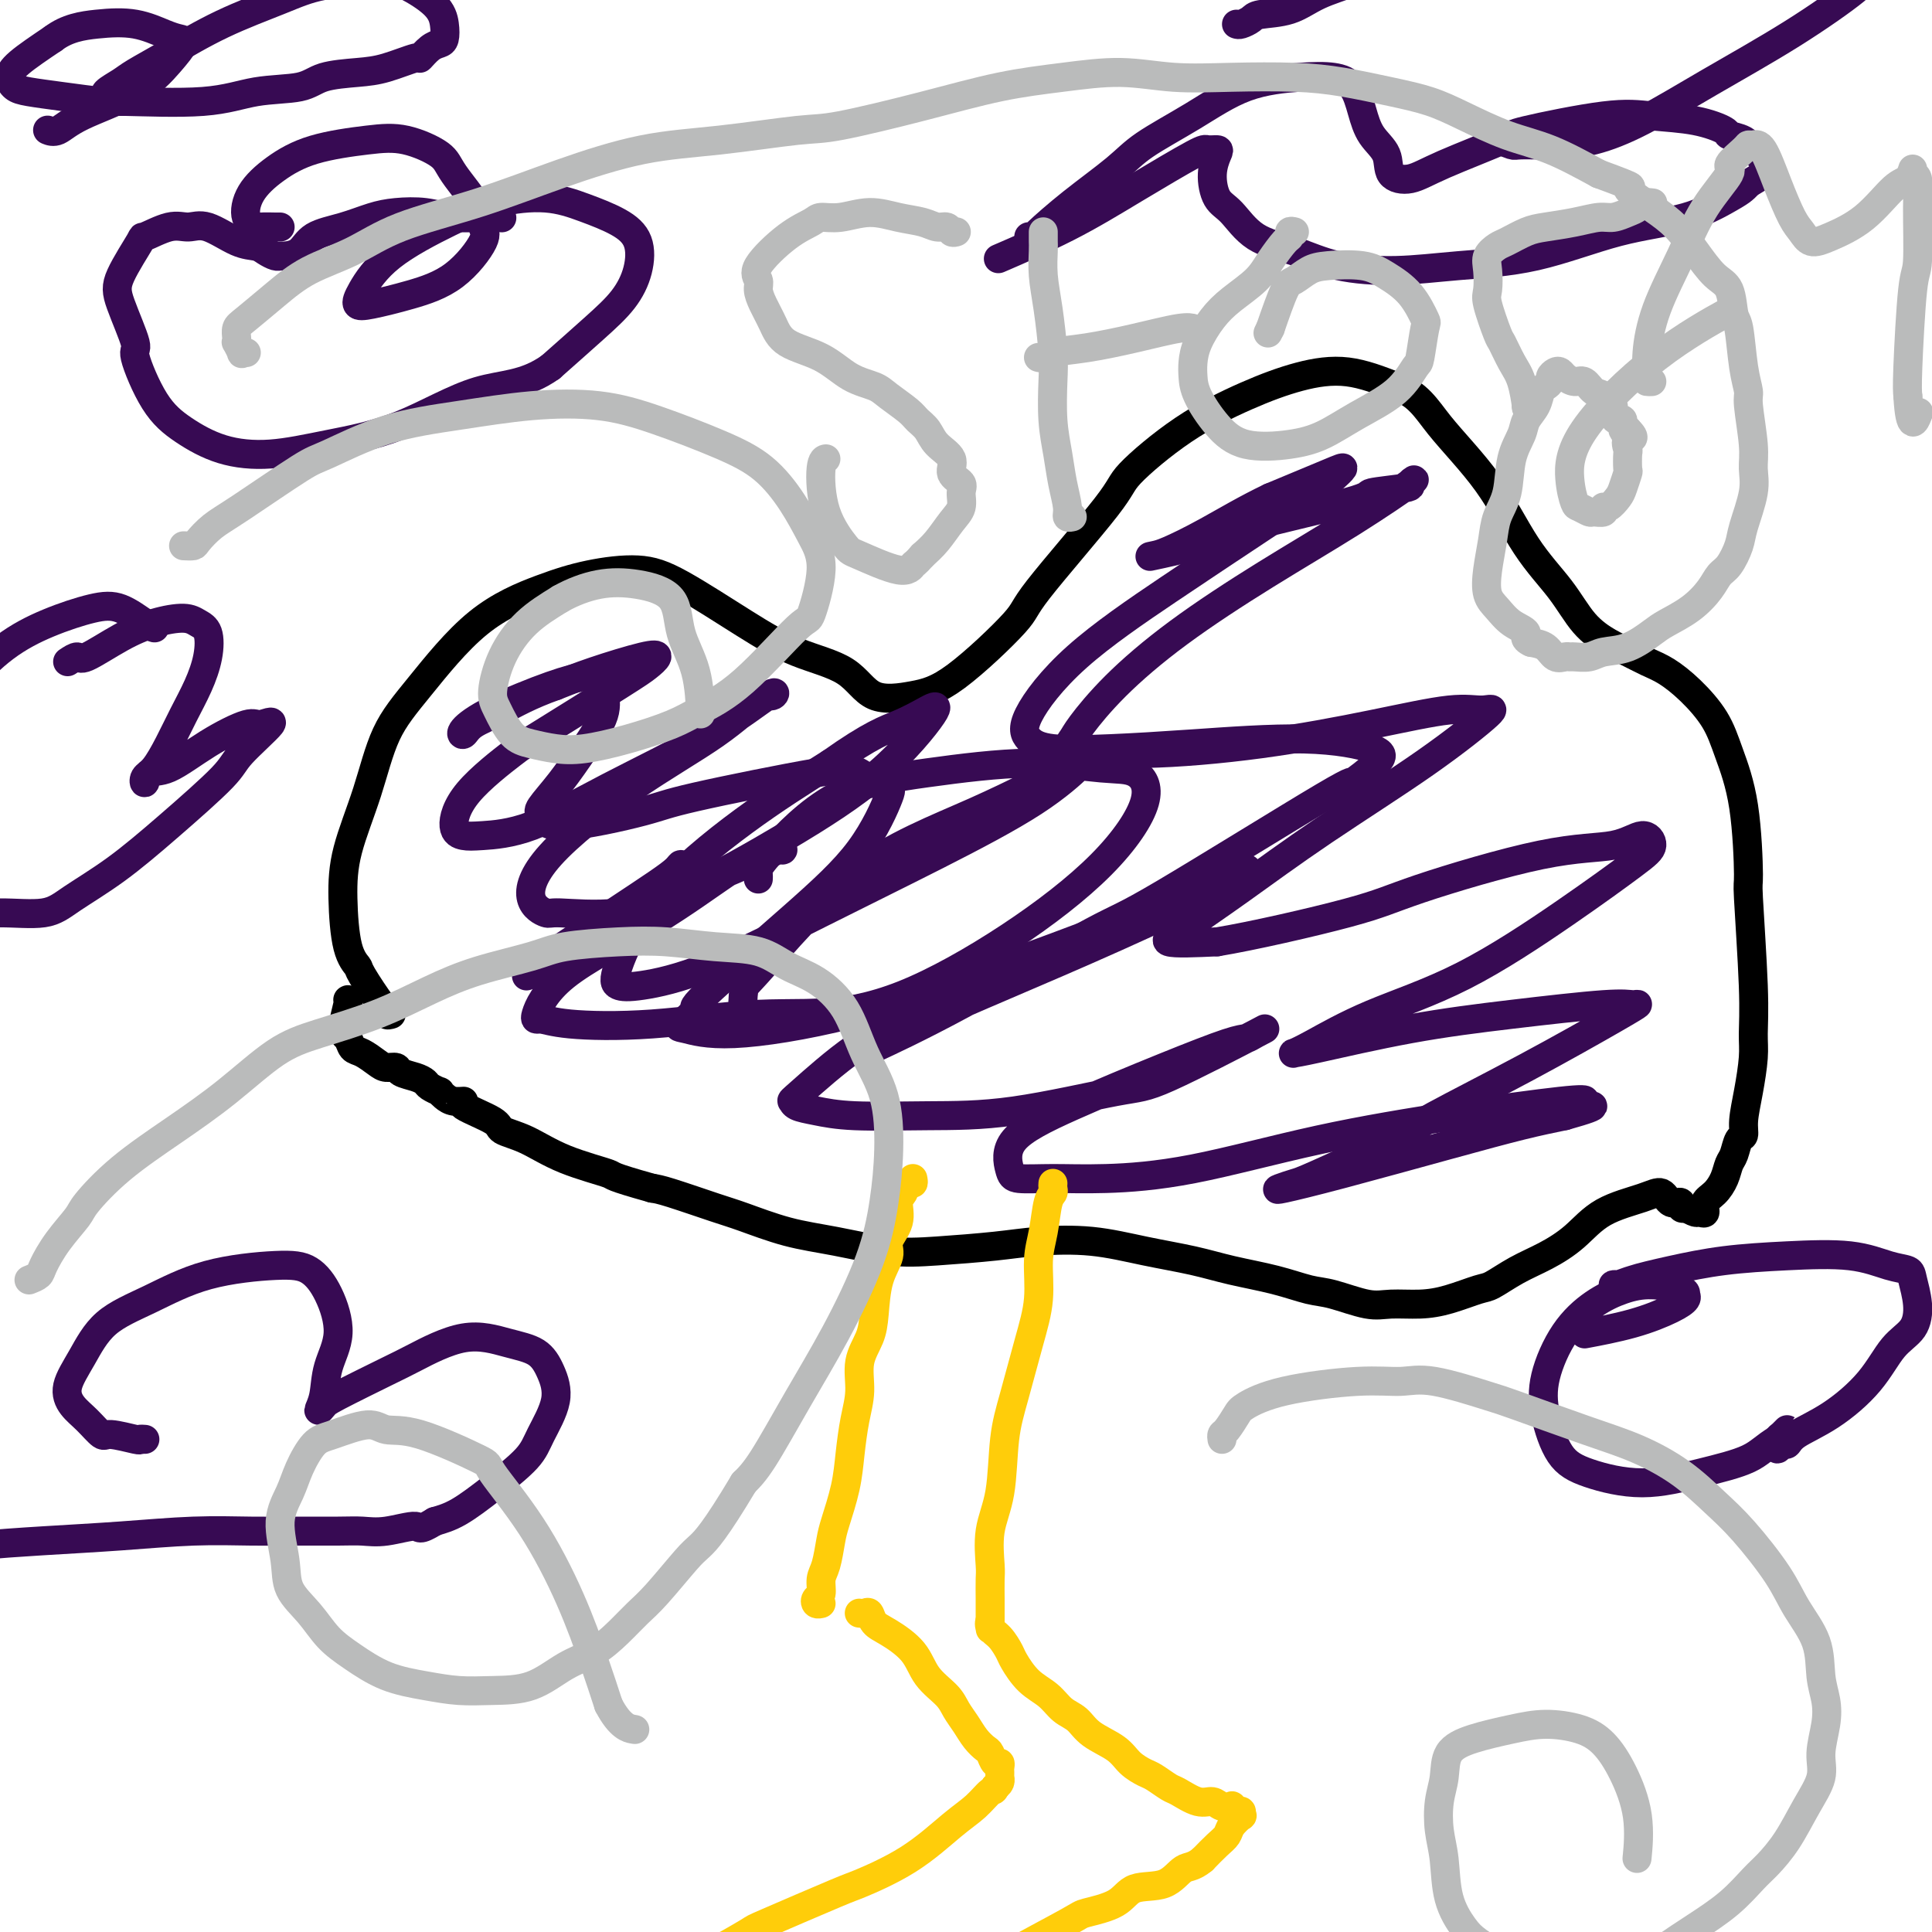 <svg viewBox='0 0 400 400' version='1.1' xmlns='http://www.w3.org/2000/svg' xmlns:xlink='http://www.w3.org/1999/xlink'><g fill='none' stroke='#000000' stroke-width='6' stroke-linecap='round' stroke-linejoin='round'><path d='M81,210c-0.422,0.128 -0.843,0.257 -1,0c-0.157,-0.257 -0.048,-0.899 0,-1c0.048,-0.101 0.037,0.339 -1,-1c-1.037,-1.339 -3.101,-4.456 -4,-6c-0.899,-1.544 -0.635,-1.513 -1,-2c-0.365,-0.487 -1.359,-1.492 -2,-4c-0.641,-2.508 -0.929,-6.519 -1,-10c-0.071,-3.481 0.074,-6.432 1,-10c0.926,-3.568 2.632,-7.753 4,-12c1.368,-4.247 2.399,-8.556 4,-12c1.601,-3.444 3.774,-6.024 7,-10c3.226,-3.976 7.507,-9.348 12,-13c4.493,-3.652 9.198,-5.584 13,-7c3.802,-1.416 6.700,-2.314 10,-3c3.300,-0.686 7.001,-1.158 10,-1c2.999,0.158 5.295,0.947 9,3c3.705,2.053 8.817,5.371 13,8c4.183,2.629 7.437,4.570 11,6c3.563,1.430 7.436,2.348 10,4c2.564,1.652 3.820,4.037 6,5c2.180,0.963 5.286,0.504 8,0c2.714,-0.504 5.038,-1.053 9,-4c3.962,-2.947 9.562,-8.292 12,-11c2.438,-2.708 1.715,-2.779 5,-7c3.285,-4.221 10.577,-12.591 14,-17c3.423,-4.409 2.978,-4.858 5,-7c2.022,-2.142 6.511,-5.977 11,-9c4.489,-3.023 8.976,-5.233 13,-7c4.024,-1.767 7.583,-3.091 11,-4c3.417,-0.909 6.690,-1.403 10,-1c3.310,0.403 6.655,1.701 10,3'/><path d='M289,80c4.630,1.572 6.204,4.503 9,8c2.796,3.497 6.814,7.560 10,12c3.186,4.440 5.541,9.259 8,13c2.459,3.741 5.021,6.406 7,9c1.979,2.594 3.375,5.116 5,7c1.625,1.884 3.479,3.128 5,4c1.521,0.872 2.707,1.372 4,2c1.293,0.628 2.691,1.385 4,2c1.309,0.615 2.529,1.089 4,2c1.471,0.911 3.193,2.260 5,4c1.807,1.740 3.699,3.869 5,6c1.301,2.131 2.013,4.262 3,7c0.987,2.738 2.250,6.084 3,11c0.750,4.916 0.986,11.404 1,14c0.014,2.596 -0.195,1.301 0,5c0.195,3.699 0.794,12.390 1,18c0.206,5.610 0.017,8.137 0,10c-0.017,1.863 0.136,3.061 0,5c-0.136,1.939 -0.561,4.621 -1,7c-0.439,2.379 -0.891,4.457 -1,6c-0.109,1.543 0.126,2.552 0,3c-0.126,0.448 -0.614,0.336 -1,1c-0.386,0.664 -0.672,2.103 -1,3c-0.328,0.897 -0.700,1.253 -1,2c-0.300,0.747 -0.528,1.885 -1,3c-0.472,1.115 -1.186,2.209 -2,3c-0.814,0.791 -1.726,1.281 -2,2c-0.274,0.719 0.092,1.667 0,2c-0.092,0.333 -0.640,0.051 -1,0c-0.360,-0.051 -0.531,0.128 -1,0c-0.469,-0.128 -1.234,-0.564 -2,-1'/><path d='M349,250c-1.366,0.667 -0.780,-0.665 -1,-1c-0.220,-0.335 -1.246,0.328 -2,0c-0.754,-0.328 -1.235,-1.648 -2,-2c-0.765,-0.352 -1.813,0.264 -4,1c-2.187,0.736 -5.514,1.591 -8,3c-2.486,1.409 -4.133,3.371 -6,5c-1.867,1.629 -3.954,2.926 -6,4c-2.046,1.074 -4.050,1.924 -6,3c-1.950,1.076 -3.844,2.379 -5,3c-1.156,0.621 -1.573,0.561 -3,1c-1.427,0.439 -3.866,1.379 -6,2c-2.134,0.621 -3.965,0.925 -6,1c-2.035,0.075 -4.273,-0.077 -6,0c-1.727,0.077 -2.942,0.383 -5,0c-2.058,-0.383 -4.959,-1.453 -7,-2c-2.041,-0.547 -3.224,-0.569 -5,-1c-1.776,-0.431 -4.147,-1.272 -7,-2c-2.853,-0.728 -6.190,-1.345 -9,-2c-2.810,-0.655 -5.095,-1.350 -8,-2c-2.905,-0.650 -6.430,-1.257 -10,-2c-3.570,-0.743 -7.184,-1.623 -11,-2c-3.816,-0.377 -7.833,-0.251 -11,0c-3.167,0.251 -5.484,0.626 -9,1c-3.516,0.374 -8.233,0.745 -12,1c-3.767,0.255 -6.586,0.393 -10,0c-3.414,-0.393 -7.425,-1.317 -11,-2c-3.575,-0.683 -6.715,-1.125 -10,-2c-3.285,-0.875 -6.716,-2.183 -9,-3c-2.284,-0.817 -3.423,-1.143 -6,-2c-2.577,-0.857 -6.594,-2.245 -9,-3c-2.406,-0.755 -3.203,-0.878 -4,-1'/><path d='M135,246c-9.181,-2.566 -7.635,-2.482 -9,-3c-1.365,-0.518 -5.643,-1.637 -9,-3c-3.357,-1.363 -5.794,-2.968 -8,-4c-2.206,-1.032 -4.180,-1.491 -5,-2c-0.820,-0.509 -0.485,-1.067 -2,-2c-1.515,-0.933 -4.879,-2.240 -6,-3c-1.121,-0.760 0.003,-0.973 0,-1c-0.003,-0.027 -1.132,0.133 -2,0c-0.868,-0.133 -1.475,-0.561 -2,-1c-0.525,-0.439 -0.968,-0.891 -1,-1c-0.032,-0.109 0.349,0.126 0,0c-0.349,-0.126 -1.426,-0.612 -2,-1c-0.574,-0.388 -0.643,-0.678 -1,-1c-0.357,-0.322 -1.001,-0.677 -2,-1c-0.999,-0.323 -2.354,-0.615 -3,-1c-0.646,-0.385 -0.583,-0.861 -1,-1c-0.417,-0.139 -1.316,0.061 -2,0c-0.684,-0.061 -1.155,-0.383 -2,-1c-0.845,-0.617 -2.065,-1.528 -3,-2c-0.935,-0.472 -1.585,-0.505 -2,-1c-0.415,-0.495 -0.595,-1.453 -1,-2c-0.405,-0.547 -1.036,-0.683 -1,-2c0.036,-1.317 0.741,-3.816 1,-5c0.259,-1.184 0.074,-1.053 0,-1c-0.074,0.053 -0.037,0.026 0,0'/></g>
<g fill='none' stroke='#370A53' stroke-width='6' stroke-linecap='round' stroke-linejoin='round'><path d='M157,182c0.017,-0.351 0.033,-0.702 0,-1c-0.033,-0.298 -0.116,-0.544 0,-1c0.116,-0.456 0.431,-1.124 3,-4c2.569,-2.876 7.394,-7.961 13,-11c5.606,-3.039 11.995,-4.031 19,-5c7.005,-0.969 14.628,-1.915 21,-2c6.372,-0.085 11.494,0.691 15,1c3.506,0.309 5.397,0.151 7,1c1.603,0.849 2.917,2.703 2,6c-0.917,3.297 -4.065,8.036 -9,13c-4.935,4.964 -11.655,10.154 -19,15c-7.345,4.846 -15.313,9.347 -22,12c-6.687,2.653 -12.092,3.458 -17,4c-4.908,0.542 -9.320,0.820 -12,1c-2.680,0.180 -3.628,0.262 -4,-1c-0.372,-1.262 -0.168,-3.867 0,-5c0.168,-1.133 0.299,-0.792 4,-5c3.701,-4.208 10.972,-12.964 19,-19c8.028,-6.036 16.812,-9.351 25,-13c8.188,-3.649 15.781,-7.633 19,-9c3.219,-1.367 2.065,-0.118 2,0c-0.065,0.118 0.961,-0.895 0,0c-0.961,0.895 -3.908,3.697 -9,7c-5.092,3.303 -12.327,7.107 -20,11c-7.673,3.893 -15.783,7.876 -24,12c-8.217,4.124 -16.540,8.390 -23,11c-6.460,2.610 -11.058,3.564 -14,4c-2.942,0.436 -4.227,0.354 -5,0c-0.773,-0.354 -1.032,-0.982 0,-4c1.032,-3.018 3.355,-8.428 8,-14c4.645,-5.572 11.613,-11.306 18,-16c6.387,-4.694 12.194,-8.347 18,-12'/><path d='M172,158c8.423,-5.985 11.482,-6.949 14,-8c2.518,-1.051 4.497,-2.190 6,-3c1.503,-0.810 2.530,-1.292 1,1c-1.530,2.292 -5.619,7.356 -11,12c-5.381,4.644 -12.055,8.868 -19,13c-6.945,4.132 -14.160,8.174 -20,11c-5.840,2.826 -10.305,4.438 -15,5c-4.695,0.562 -9.619,0.076 -12,0c-2.381,-0.076 -2.219,0.258 -3,0c-0.781,-0.258 -2.505,-1.107 -3,-3c-0.495,-1.893 0.238,-4.832 4,-9c3.762,-4.168 10.553,-9.567 17,-14c6.447,-4.433 12.551,-7.899 17,-11c4.449,-3.101 7.243,-5.838 9,-7c1.757,-1.162 2.477,-0.750 3,-1c0.523,-0.250 0.849,-1.163 -1,0c-1.849,1.163 -5.874,4.403 -12,8c-6.126,3.597 -14.354,7.550 -21,11c-6.646,3.450 -11.711,6.398 -16,8c-4.289,1.602 -7.801,1.858 -10,2c-2.199,0.142 -3.086,0.169 -4,0c-0.914,-0.169 -1.854,-0.535 -2,-2c-0.146,-1.465 0.502,-4.030 3,-7c2.498,-2.970 6.846,-6.344 9,-8c2.154,-1.656 2.115,-1.595 6,-4c3.885,-2.405 11.693,-7.277 16,-10c4.307,-2.723 5.113,-3.299 6,-4c0.887,-0.701 1.856,-1.528 2,-2c0.144,-0.472 -0.538,-0.589 -3,0c-2.462,0.589 -6.703,1.882 -10,3c-3.297,1.118 -5.648,2.059 -8,3'/><path d='M115,142c-5.405,1.912 -8.417,3.693 -11,5c-2.583,1.307 -4.738,2.141 -6,3c-1.262,0.859 -1.632,1.744 -2,2c-0.368,0.256 -0.733,-0.115 0,-1c0.733,-0.885 2.563,-2.282 6,-4c3.437,-1.718 8.479,-3.757 12,-5c3.521,-1.243 5.521,-1.689 7,-2c1.479,-0.311 2.438,-0.486 3,0c0.562,0.486 0.728,1.632 1,3c0.272,1.368 0.650,2.956 0,5c-0.650,2.044 -2.328,4.544 -4,7c-1.672,2.456 -3.339,4.869 -5,7c-1.661,2.131 -3.318,3.980 -4,5c-0.682,1.020 -0.391,1.212 0,2c0.391,0.788 0.882,2.173 5,2c4.118,-0.173 11.863,-1.905 16,-3c4.137,-1.095 4.667,-1.552 11,-3c6.333,-1.448 18.468,-3.887 25,-5c6.532,-1.113 7.460,-0.899 9,0c1.540,0.899 3.692,2.484 5,3c1.308,0.516 1.773,-0.036 1,2c-0.773,2.036 -2.782,6.661 -6,11c-3.218,4.339 -7.645,8.390 -14,14c-6.355,5.610 -14.640,12.777 -18,16c-3.360,3.223 -1.797,2.502 -2,3c-0.203,0.498 -2.171,2.216 -3,3c-0.829,0.784 -0.518,0.633 1,1c1.518,0.367 4.242,1.253 10,1c5.758,-0.253 14.550,-1.645 24,-4c9.450,-2.355 19.557,-5.673 29,-9c9.443,-3.327 18.221,-6.664 27,-10'/><path d='M232,191c12.626,-4.367 16.192,-5.786 19,-7c2.808,-1.214 4.858,-2.225 6,-3c1.142,-0.775 1.376,-1.314 1,-1c-0.376,0.314 -1.361,1.482 -6,4c-4.639,2.518 -12.930,6.387 -21,10c-8.070,3.613 -15.917,6.970 -23,10c-7.083,3.030 -13.400,5.735 -18,8c-4.600,2.265 -7.482,4.091 -9,5c-1.518,0.909 -1.673,0.899 -2,1c-0.327,0.101 -0.827,0.311 2,-1c2.827,-1.311 8.980,-4.144 18,-9c9.020,-4.856 20.907,-11.734 27,-15c6.093,-3.266 6.390,-2.919 15,-8c8.610,-5.081 25.531,-15.590 33,-20c7.469,-4.410 5.485,-2.720 6,-3c0.515,-0.280 3.529,-2.531 5,-4c1.471,-1.469 1.398,-2.158 -1,-3c-2.398,-0.842 -7.122,-1.838 -14,-2c-6.878,-0.162 -15.912,0.511 -23,1c-7.088,0.489 -12.230,0.795 -17,1c-4.770,0.205 -9.166,0.311 -12,0c-2.834,-0.311 -4.105,-1.038 -5,-2c-0.895,-0.962 -1.414,-2.159 0,-5c1.414,-2.841 4.763,-7.327 10,-12c5.237,-4.673 12.364,-9.533 19,-14c6.636,-4.467 12.781,-8.542 18,-12c5.219,-3.458 9.512,-6.300 12,-8c2.488,-1.700 3.172,-2.260 4,-3c0.828,-0.740 1.800,-1.661 2,-2c0.200,-0.339 -0.371,-0.097 -3,1c-2.629,1.097 -7.314,3.048 -12,5'/><path d='M263,103c-4.819,2.285 -9.368,4.999 -13,7c-3.632,2.001 -6.347,3.291 -8,4c-1.653,0.709 -2.244,0.838 -3,1c-0.756,0.162 -1.677,0.356 0,0c1.677,-0.356 5.954,-1.261 8,-2c2.046,-0.739 1.863,-1.310 8,-3c6.137,-1.690 18.595,-4.497 24,-6c5.405,-1.503 3.757,-1.702 5,-2c1.243,-0.298 5.378,-0.697 7,-1c1.622,-0.303 0.733,-0.512 1,-1c0.267,-0.488 1.690,-1.257 0,0c-1.690,1.257 -6.495,4.539 -12,8c-5.505,3.461 -11.712,7.101 -18,11c-6.288,3.899 -12.657,8.056 -18,12c-5.343,3.944 -9.661,7.675 -13,11c-3.339,3.325 -5.700,6.246 -7,8c-1.300,1.754 -1.538,2.343 -2,3c-0.462,0.657 -1.146,1.384 1,2c2.146,0.616 7.123,1.122 14,1c6.877,-0.122 15.655,-0.873 24,-2c8.345,-1.127 16.257,-2.629 23,-4c6.743,-1.371 12.318,-2.609 16,-3c3.682,-0.391 5.473,0.066 7,0c1.527,-0.066 2.791,-0.655 1,1c-1.791,1.655 -6.637,5.556 -13,10c-6.363,4.444 -14.241,9.433 -21,14c-6.759,4.567 -12.397,8.713 -17,12c-4.603,3.287 -8.172,5.716 -10,7c-1.828,1.284 -1.915,1.423 -3,2c-1.085,0.577 -3.167,1.594 -2,2c1.167,0.406 5.584,0.203 10,0'/><path d='M252,195c7.100,-1.163 19.848,-4.072 27,-6c7.152,-1.928 8.706,-2.875 15,-5c6.294,-2.125 17.327,-5.427 25,-7c7.673,-1.573 11.985,-1.418 15,-2c3.015,-0.582 4.732,-1.900 6,-2c1.268,-0.100 2.088,1.020 2,2c-0.088,0.980 -1.083,1.821 -4,4c-2.917,2.179 -7.756,5.698 -14,10c-6.244,4.302 -13.895,9.387 -21,13c-7.105,3.613 -13.665,5.752 -19,8c-5.335,2.248 -9.445,4.604 -12,6c-2.555,1.396 -3.556,1.833 -4,2c-0.444,0.167 -0.331,0.065 0,0c0.331,-0.065 0.879,-0.094 5,-1c4.121,-0.906 11.813,-2.689 19,-4c7.187,-1.311 13.868,-2.152 21,-3c7.132,-0.848 14.716,-1.705 19,-2c4.284,-0.295 5.268,-0.028 6,0c0.732,0.028 1.210,-0.184 1,0c-0.210,0.184 -1.110,0.764 -5,3c-3.890,2.236 -10.770,6.129 -18,10c-7.230,3.871 -14.809,7.720 -19,10c-4.191,2.280 -4.993,2.991 -9,5c-4.007,2.009 -11.219,5.317 -15,7c-3.781,1.683 -4.132,1.742 -5,2c-0.868,0.258 -2.255,0.715 -3,1c-0.745,0.285 -0.849,0.400 1,0c1.849,-0.400 5.650,-1.313 12,-3c6.350,-1.687 15.248,-4.146 22,-6c6.752,-1.854 11.358,-3.101 15,-4c3.642,-0.899 6.321,-1.449 9,-2'/><path d='M324,231c9.735,-2.722 4.572,-2.026 3,-2c-1.572,0.026 0.447,-0.617 1,-1c0.553,-0.383 -0.361,-0.505 -5,0c-4.639,0.505 -13.004,1.638 -22,3c-8.996,1.362 -18.624,2.954 -28,5c-9.376,2.046 -18.501,4.545 -26,6c-7.499,1.455 -13.372,1.865 -18,2c-4.628,0.135 -8.009,-0.004 -11,0c-2.991,0.004 -5.590,0.151 -7,0c-1.410,-0.151 -1.630,-0.601 -2,-2c-0.370,-1.399 -0.891,-3.748 1,-6c1.891,-2.252 6.195,-4.409 12,-7c5.805,-2.591 13.113,-5.617 19,-8c5.887,-2.383 10.353,-4.123 13,-5c2.647,-0.877 3.474,-0.890 4,-1c0.526,-0.110 0.749,-0.317 2,-1c1.251,-0.683 3.529,-1.844 0,0c-3.529,1.844 -12.865,6.691 -18,9c-5.135,2.309 -6.071,2.080 -11,3c-4.929,0.920 -13.853,2.990 -21,4c-7.147,1.010 -12.517,0.960 -18,1c-5.483,0.040 -11.078,0.169 -15,0c-3.922,-0.169 -6.170,-0.635 -8,-1c-1.830,-0.365 -3.241,-0.628 -4,-1c-0.759,-0.372 -0.866,-0.852 -1,-1c-0.134,-0.148 -0.297,0.037 2,-2c2.297,-2.037 7.052,-6.297 11,-9c3.948,-2.703 7.089,-3.848 10,-5c2.911,-1.152 5.591,-2.310 7,-3c1.409,-0.690 1.545,-0.911 1,-1c-0.545,-0.089 -1.773,-0.044 -3,0'/><path d='M192,208c1.703,-3.052 -7.539,-0.181 -15,1c-7.461,1.181 -13.140,0.672 -20,1c-6.860,0.328 -14.902,1.492 -22,2c-7.098,0.508 -13.254,0.361 -17,0c-3.746,-0.361 -5.084,-0.935 -6,-1c-0.916,-0.065 -1.410,0.378 -1,-1c0.410,-1.378 1.724,-4.577 6,-8c4.276,-3.423 11.513,-7.070 18,-11c6.487,-3.930 12.223,-8.141 15,-10c2.777,-1.859 2.595,-1.365 4,-2c1.405,-0.635 4.396,-2.401 6,-3c1.604,-0.599 1.821,-0.033 2,0c0.179,0.033 0.319,-0.468 -1,0c-1.319,0.468 -4.096,1.907 -9,4c-4.904,2.093 -11.935,4.842 -18,8c-6.065,3.158 -11.165,6.726 -15,9c-3.835,2.274 -6.406,3.254 -8,4c-1.594,0.746 -2.212,1.259 -2,1c0.212,-0.259 1.254,-1.291 2,-2c0.746,-0.709 1.194,-1.095 4,-3c2.806,-1.905 7.968,-5.330 12,-8c4.032,-2.670 6.932,-4.585 9,-6c2.068,-1.415 3.303,-2.329 4,-3c0.697,-0.671 0.857,-1.097 1,-1c0.143,0.097 0.269,0.718 -1,2c-1.269,1.282 -3.934,3.223 -5,4c-1.066,0.777 -0.533,0.388 0,0'/></g>
<g fill='none' stroke='#FFCD0A' stroke-width='6' stroke-linecap='round' stroke-linejoin='round'><path d='M189,244c0.092,0.474 0.185,0.948 0,1c-0.185,0.052 -0.646,-0.316 -1,0c-0.354,0.316 -0.601,1.318 -1,2c-0.399,0.682 -0.951,1.043 -1,2c-0.049,0.957 0.404,2.510 0,4c-0.404,1.490 -1.665,2.918 -2,4c-0.335,1.082 0.256,1.817 0,3c-0.256,1.183 -1.360,2.815 -2,5c-0.640,2.185 -0.815,4.924 -1,7c-0.185,2.076 -0.378,3.488 -1,5c-0.622,1.512 -1.671,3.125 -2,5c-0.329,1.875 0.063,4.011 0,6c-0.063,1.989 -0.580,3.832 -1,6c-0.420,2.168 -0.742,4.660 -1,7c-0.258,2.340 -0.451,4.527 -1,7c-0.549,2.473 -1.452,5.234 -2,7c-0.548,1.766 -0.739,2.539 -1,4c-0.261,1.461 -0.593,3.611 -1,5c-0.407,1.389 -0.890,2.018 -1,3c-0.110,0.982 0.153,2.315 0,3c-0.153,0.685 -0.721,0.720 -1,1c-0.279,0.280 -0.267,0.806 0,1c0.267,0.194 0.791,0.055 1,0c0.209,-0.055 0.105,-0.028 0,0'/><path d='M218,245c-0.025,0.331 -0.049,0.661 0,1c0.049,0.339 0.172,0.685 0,1c-0.172,0.315 -0.640,0.599 -1,2c-0.360,1.401 -0.614,3.919 -1,6c-0.386,2.081 -0.906,3.723 -1,6c-0.094,2.277 0.236,5.188 0,8c-0.236,2.812 -1.037,5.526 -2,9c-0.963,3.474 -2.086,7.708 -3,11c-0.914,3.292 -1.618,5.643 -2,9c-0.382,3.357 -0.442,7.722 -1,11c-0.558,3.278 -1.614,5.470 -2,8c-0.386,2.530 -0.104,5.399 0,7c0.104,1.601 0.028,1.935 0,3c-0.028,1.065 -0.007,2.863 0,4c0.007,1.137 0.002,1.614 0,2c-0.002,0.386 -0.001,0.681 0,1c0.001,0.319 0.000,0.663 0,1c-0.000,0.337 -0.000,0.669 0,1'/><path d='M205,336c0.024,2.899 0.085,0.648 0,0c-0.085,-0.648 -0.316,0.308 0,1c0.316,0.692 1.180,1.118 2,2c0.820,0.882 1.598,2.218 2,3c0.402,0.782 0.429,1.010 1,2c0.571,0.990 1.687,2.744 3,4c1.313,1.256 2.824,2.016 4,3c1.176,0.984 2.019,2.192 3,3c0.981,0.808 2.101,1.215 3,2c0.899,0.785 1.576,1.950 3,3c1.424,1.050 3.593,1.987 5,3c1.407,1.013 2.052,2.101 3,3c0.948,0.899 2.200,1.608 3,2c0.800,0.392 1.149,0.468 2,1c0.851,0.532 2.205,1.519 3,2c0.795,0.481 1.030,0.455 2,1c0.970,0.545 2.676,1.662 4,2c1.324,0.338 2.266,-0.101 3,0c0.734,0.101 1.258,0.744 2,1c0.742,0.256 1.701,0.125 2,0c0.299,-0.125 -0.062,-0.245 0,0c0.062,0.245 0.545,0.856 1,1c0.455,0.144 0.880,-0.180 1,0c0.120,0.180 -0.064,0.862 0,1c0.064,0.138 0.376,-0.270 0,0c-0.376,0.270 -1.441,1.217 -2,2c-0.559,0.783 -0.612,1.403 -1,2c-0.388,0.597 -1.111,1.171 -2,2c-0.889,0.829 -1.945,1.915 -3,3'/><path d='M249,385c-1.988,1.669 -2.957,1.340 -4,2c-1.043,0.660 -2.161,2.308 -4,3c-1.839,0.692 -4.399,0.427 -6,1c-1.601,0.573 -2.241,1.983 -4,3c-1.759,1.017 -4.636,1.642 -6,2c-1.364,0.358 -1.216,0.451 -4,2c-2.784,1.549 -8.499,4.556 -11,6c-2.501,1.444 -1.787,1.326 -3,2c-1.213,0.674 -4.353,2.141 -7,3c-2.647,0.859 -4.800,1.110 -7,2c-2.200,0.890 -4.447,2.420 -7,4c-2.553,1.580 -5.414,3.209 -8,5c-2.586,1.791 -4.898,3.743 -7,5c-2.102,1.257 -3.994,1.817 -6,3c-2.006,1.183 -4.126,2.988 -6,4c-1.874,1.012 -3.502,1.230 -5,2c-1.498,0.770 -2.865,2.090 -4,3c-1.135,0.910 -2.037,1.410 -3,2c-0.963,0.590 -1.988,1.271 -3,2c-1.012,0.729 -2.011,1.506 -3,2c-0.989,0.494 -1.967,0.707 -3,1c-1.033,0.293 -2.119,0.668 -3,1c-0.881,0.332 -1.557,0.621 -2,1c-0.443,0.379 -0.655,0.847 -1,1c-0.345,0.153 -0.825,-0.011 -1,0c-0.175,0.011 -0.047,0.195 0,0c0.047,-0.195 0.013,-0.770 0,-1c-0.013,-0.230 -0.007,-0.115 0,0'/><path d='M178,334c-0.087,-0.014 -0.174,-0.027 0,0c0.174,0.027 0.610,0.095 1,0c0.390,-0.095 0.735,-0.354 1,0c0.265,0.354 0.449,1.319 1,2c0.551,0.681 1.470,1.077 3,2c1.530,0.923 3.670,2.371 5,4c1.330,1.629 1.851,3.437 3,5c1.149,1.563 2.928,2.881 4,4c1.072,1.119 1.439,2.039 2,3c0.561,0.961 1.316,1.964 2,3c0.684,1.036 1.297,2.105 2,3c0.703,0.895 1.495,1.616 2,2c0.505,0.384 0.724,0.431 1,1c0.276,0.569 0.610,1.659 1,2c0.390,0.341 0.836,-0.067 1,0c0.164,0.067 0.045,0.609 0,1c-0.045,0.391 -0.015,0.630 0,1c0.015,0.370 0.014,0.872 0,1c-0.014,0.128 -0.042,-0.120 0,0c0.042,0.120 0.155,0.606 0,1c-0.155,0.394 -0.577,0.697 -1,1'/><path d='M206,370c-0.098,0.858 -0.342,0.504 -1,1c-0.658,0.496 -1.729,1.844 -3,3c-1.271,1.156 -2.741,2.121 -5,4c-2.259,1.879 -5.307,4.672 -9,7c-3.693,2.328 -8.032,4.192 -10,5c-1.968,0.808 -1.566,0.559 -5,2c-3.434,1.441 -10.703,4.571 -14,6c-3.297,1.429 -2.620,1.155 -4,2c-1.380,0.845 -4.815,2.809 -7,4c-2.185,1.191 -3.120,1.611 -4,2c-0.880,0.389 -1.706,0.749 -2,1c-0.294,0.251 -0.058,0.394 -1,1c-0.942,0.606 -3.063,1.674 -4,2c-0.937,0.326 -0.689,-0.092 -1,0c-0.311,0.092 -1.180,0.692 -2,1c-0.820,0.308 -1.590,0.324 -2,1c-0.410,0.676 -0.459,2.011 -1,3c-0.541,0.989 -1.574,1.632 -2,2c-0.426,0.368 -0.243,0.462 -1,1c-0.757,0.538 -2.452,1.520 -3,2c-0.548,0.480 0.050,0.458 0,1c-0.050,0.542 -0.749,1.648 -1,2c-0.251,0.352 -0.053,-0.050 0,0c0.053,0.050 -0.038,0.552 0,1c0.038,0.448 0.206,0.841 0,1c-0.206,0.159 -0.787,0.084 -1,0c-0.213,-0.084 -0.057,-0.176 0,0c0.057,0.176 0.016,0.622 0,1c-0.016,0.378 -0.008,0.689 0,1'/><path d='M123,427c-1.833,2.667 -0.917,1.333 0,0'/></g>
<g fill='none' stroke='#370A53' stroke-width='6' stroke-linecap='round' stroke-linejoin='round'><path d='M58,47c-0.510,-0.002 -1.020,-0.004 -1,0c0.020,0.004 0.570,0.015 0,0c-0.570,-0.015 -2.259,-0.054 -3,0c-0.741,0.054 -0.536,0.201 -1,0c-0.464,-0.201 -1.599,-0.751 -2,-2c-0.401,-1.249 -0.067,-3.199 1,-5c1.067,-1.801 2.867,-3.455 5,-5c2.133,-1.545 4.599,-2.983 8,-4c3.401,-1.017 7.739,-1.612 11,-2c3.261,-0.388 5.447,-0.567 8,0c2.553,0.567 5.473,1.880 7,3c1.527,1.120 1.662,2.046 3,4c1.338,1.954 3.881,4.936 5,7c1.119,2.064 0.816,3.212 1,4c0.184,0.788 0.854,1.218 0,3c-0.854,1.782 -3.234,4.916 -6,7c-2.766,2.084 -5.920,3.116 -9,4c-3.080,0.884 -6.088,1.619 -8,2c-1.912,0.381 -2.729,0.407 -3,0c-0.271,-0.407 0.004,-1.249 1,-3c0.996,-1.751 2.714,-4.411 6,-7c3.286,-2.589 8.139,-5.106 12,-7c3.861,-1.894 6.730,-3.166 10,-4c3.270,-0.834 6.941,-1.229 10,-1c3.059,0.229 5.506,1.081 8,2c2.494,0.919 5.035,1.905 7,3c1.965,1.095 3.355,2.299 4,4c0.645,1.701 0.544,3.899 0,6c-0.544,2.101 -1.531,4.104 -3,6c-1.469,1.896 -3.420,3.685 -6,6c-2.580,2.315 -5.790,5.158 -9,8'/><path d='M114,76c-5.412,3.858 -9.943,3.502 -15,5c-5.057,1.498 -10.641,4.849 -16,7c-5.359,2.151 -10.494,3.102 -15,4c-4.506,0.898 -8.382,1.742 -12,2c-3.618,0.258 -6.977,-0.071 -10,-1c-3.023,-0.929 -5.710,-2.457 -8,-4c-2.290,-1.543 -4.183,-3.101 -6,-6c-1.817,-2.899 -3.558,-7.139 -4,-9c-0.442,-1.861 0.413,-1.344 0,-3c-0.413,-1.656 -2.095,-5.485 -3,-8c-0.905,-2.515 -1.033,-3.717 0,-6c1.033,-2.283 3.225,-5.648 4,-7c0.775,-1.352 0.132,-0.692 1,-1c0.868,-0.308 3.248,-1.586 5,-2c1.752,-0.414 2.878,0.035 4,0c1.122,-0.035 2.241,-0.556 4,0c1.759,0.556 4.160,2.187 6,3c1.840,0.813 3.121,0.807 4,1c0.879,0.193 1.355,0.587 2,1c0.645,0.413 1.458,0.847 2,1c0.542,0.153 0.814,0.025 1,0c0.186,-0.025 0.285,0.053 1,0c0.715,-0.053 2.044,-0.238 3,-1c0.956,-0.762 1.539,-2.100 3,-3c1.461,-0.900 3.801,-1.362 6,-2c2.199,-0.638 4.257,-1.453 6,-2c1.743,-0.547 3.172,-0.826 5,-1c1.828,-0.174 4.057,-0.242 6,0c1.943,0.242 3.600,0.796 6,1c2.400,0.204 5.543,0.058 7,0c1.457,-0.058 1.229,-0.029 1,0'/><path d='M102,45c3.333,0.167 1.667,0.083 0,0'/><path d='M213,49c0.457,-0.020 0.914,-0.040 1,0c0.086,0.040 -0.200,0.141 1,-1c1.200,-1.141 3.887,-3.524 7,-6c3.113,-2.476 6.652,-5.045 9,-7c2.348,-1.955 3.506,-3.295 6,-5c2.494,-1.705 6.324,-3.774 10,-6c3.676,-2.226 7.198,-4.610 11,-6c3.802,-1.390 7.885,-1.786 11,-2c3.115,-0.214 5.262,-0.246 7,0c1.738,0.246 3.065,0.769 4,2c0.935,1.231 1.477,3.169 2,5c0.523,1.831 1.027,3.556 2,5c0.973,1.444 2.416,2.608 3,4c0.584,1.392 0.308,3.013 1,4c0.692,0.987 2.353,1.339 4,1c1.647,-0.339 3.279,-1.370 7,-3c3.721,-1.630 9.529,-3.860 12,-5c2.471,-1.140 1.605,-1.188 5,-2c3.395,-0.812 11.051,-2.386 16,-3c4.949,-0.614 7.192,-0.268 10,0c2.808,0.268 6.181,0.457 9,1c2.819,0.543 5.084,1.441 6,2c0.916,0.559 0.483,0.780 1,1c0.517,0.220 1.985,0.439 3,1c1.015,0.561 1.577,1.463 2,2c0.423,0.537 0.707,0.710 1,1c0.293,0.290 0.594,0.696 1,1c0.406,0.304 0.917,0.505 1,1c0.083,0.495 -0.262,1.284 -1,2c-0.738,0.716 -1.869,1.358 -3,2'/><path d='M362,38c-0.993,1.239 -1.975,1.837 -4,3c-2.025,1.163 -5.092,2.890 -9,4c-3.908,1.110 -8.657,1.603 -14,3c-5.343,1.397 -11.279,3.700 -17,5c-5.721,1.300 -11.225,1.599 -16,2c-4.775,0.401 -8.819,0.903 -13,1c-4.181,0.097 -8.500,-0.212 -12,-1c-3.500,-0.788 -6.182,-2.054 -9,-3c-2.818,-0.946 -5.771,-1.570 -8,-3c-2.229,-1.430 -3.734,-3.665 -5,-5c-1.266,-1.335 -2.294,-1.769 -3,-3c-0.706,-1.231 -1.091,-3.260 -1,-5c0.091,-1.740 0.659,-3.193 1,-4c0.341,-0.807 0.455,-0.970 0,-1c-0.455,-0.030 -1.479,0.073 -2,0c-0.521,-0.073 -0.537,-0.324 -3,1c-2.463,1.324 -7.371,4.221 -12,7c-4.629,2.779 -8.977,5.441 -14,8c-5.023,2.559 -10.721,5.017 -13,6c-2.279,0.983 -1.140,0.492 0,0'/><path d='M14,137c0.786,-0.522 1.572,-1.044 2,-1c0.428,0.044 0.499,0.656 2,0c1.501,-0.656 4.434,-2.578 7,-4c2.566,-1.422 4.766,-2.342 7,-3c2.234,-0.658 4.502,-1.052 6,-1c1.498,0.052 2.224,0.550 3,1c0.776,0.450 1.600,0.853 2,2c0.400,1.147 0.375,3.039 0,5c-0.375,1.961 -1.099,3.992 -2,6c-0.901,2.008 -1.979,3.994 -3,6c-1.021,2.006 -1.985,4.033 -3,6c-1.015,1.967 -2.081,3.876 -3,5c-0.919,1.124 -1.691,1.463 -2,2c-0.309,0.537 -0.153,1.271 0,1c0.153,-0.271 0.304,-1.545 1,-2c0.696,-0.455 1.937,-0.089 4,-1c2.063,-0.911 4.949,-3.100 8,-5c3.051,-1.900 6.269,-3.511 8,-4c1.731,-0.489 1.976,0.144 3,0c1.024,-0.144 2.827,-1.065 2,0c-0.827,1.065 -4.282,4.115 -6,6c-1.718,1.885 -1.697,2.604 -4,5c-2.303,2.396 -6.928,6.470 -11,10c-4.072,3.530 -7.590,6.518 -11,9c-3.410,2.482 -6.711,4.460 -9,6c-2.289,1.540 -3.565,2.641 -6,3c-2.435,0.359 -6.028,-0.025 -9,0c-2.972,0.025 -5.322,0.460 -7,0c-1.678,-0.460 -2.682,-1.816 -4,-3c-1.318,-1.184 -2.948,-2.195 -4,-4c-1.052,-1.805 -1.526,-4.402 -2,-7'/><path d='M-17,175c-1.222,-4.062 0.725,-7.216 2,-11c1.275,-3.784 1.880,-8.198 3,-12c1.120,-3.802 2.756,-6.993 5,-10c2.244,-3.007 5.098,-5.829 8,-8c2.902,-2.171 5.853,-3.692 9,-5c3.147,-1.308 6.490,-2.403 9,-3c2.510,-0.597 4.188,-0.696 6,0c1.812,0.696 3.757,2.187 5,3c1.243,0.813 1.784,0.946 2,1c0.216,0.054 0.108,0.027 0,0'/><path d='M340,265c-0.431,-0.008 -0.862,-0.016 -1,0c-0.138,0.016 0.019,0.057 0,0c-0.019,-0.057 -0.212,-0.211 -1,0c-0.788,0.211 -2.171,0.786 -3,1c-0.829,0.214 -1.104,0.066 -1,0c0.104,-0.066 0.588,-0.049 1,0c0.412,0.049 0.754,0.129 1,0c0.246,-0.129 0.398,-0.467 2,-1c1.602,-0.533 4.655,-1.260 8,-2c3.345,-0.740 6.984,-1.492 11,-2c4.016,-0.508 8.410,-0.774 13,-1c4.590,-0.226 9.378,-0.414 13,0c3.622,0.414 6.080,1.430 8,2c1.920,0.570 3.301,0.695 4,1c0.699,0.305 0.714,0.792 1,2c0.286,1.208 0.841,3.138 1,5c0.159,1.862 -0.080,3.657 -1,5c-0.920,1.343 -2.523,2.234 -4,4c-1.477,1.766 -2.829,4.405 -5,7c-2.171,2.595 -5.160,5.145 -8,7c-2.840,1.855 -5.532,3.015 -7,4c-1.468,0.985 -1.714,1.796 -2,2c-0.286,0.204 -0.613,-0.197 -1,0c-0.387,0.197 -0.833,0.993 -1,1c-0.167,0.007 -0.054,-0.773 0,-1c0.054,-0.227 0.050,0.100 0,0c-0.050,-0.100 -0.146,-0.626 0,-1c0.146,-0.374 0.534,-0.595 1,-1c0.466,-0.405 1.010,-0.994 1,-1c-0.010,-0.006 -0.574,0.570 -1,1c-0.426,0.430 -0.713,0.715 -1,1'/><path d='M368,298c-2.607,1.536 -3.625,2.876 -6,4c-2.375,1.124 -6.107,2.032 -10,3c-3.893,0.968 -7.946,1.996 -12,2c-4.054,0.004 -8.109,-1.015 -11,-2c-2.891,-0.985 -4.617,-1.937 -6,-4c-1.383,-2.063 -2.423,-5.239 -3,-8c-0.577,-2.761 -0.692,-5.109 0,-8c0.692,-2.891 2.189,-6.327 4,-9c1.811,-2.673 3.935,-4.584 6,-6c2.065,-1.416 4.072,-2.339 6,-3c1.928,-0.661 3.779,-1.062 6,-1c2.221,0.062 4.812,0.586 6,1c1.188,0.414 0.972,0.717 1,1c0.028,0.283 0.300,0.545 0,1c-0.300,0.455 -1.173,1.101 -3,2c-1.827,0.899 -4.607,2.050 -8,3c-3.393,0.950 -7.398,1.700 -9,2c-1.602,0.300 -0.801,0.150 0,0'/><path d='M30,298c-0.450,-0.036 -0.900,-0.071 -1,0c-0.100,0.071 0.149,0.249 -1,0c-1.149,-0.249 -3.697,-0.925 -5,-1c-1.303,-0.075 -1.360,0.450 -2,0c-0.640,-0.450 -1.862,-1.877 -3,-3c-1.138,-1.123 -2.193,-1.944 -3,-3c-0.807,-1.056 -1.368,-2.349 -1,-4c0.368,-1.651 1.665,-3.662 3,-6c1.335,-2.338 2.709,-5.004 5,-7c2.291,-1.996 5.498,-3.321 9,-5c3.502,-1.679 7.298,-3.711 12,-5c4.702,-1.289 10.311,-1.834 14,-2c3.689,-0.166 5.459,0.048 7,1c1.541,0.952 2.853,2.642 4,5c1.147,2.358 2.128,5.385 2,8c-0.128,2.615 -1.367,4.817 -2,7c-0.633,2.183 -0.661,4.347 -1,6c-0.339,1.653 -0.987,2.793 -1,3c-0.013,0.207 0.611,-0.521 1,-1c0.389,-0.479 0.542,-0.711 3,-2c2.458,-1.289 7.221,-3.637 10,-5c2.779,-1.363 3.574,-1.742 6,-3c2.426,-1.258 6.485,-3.396 10,-4c3.515,-0.604 6.487,0.326 9,1c2.513,0.674 4.566,1.091 6,2c1.434,0.909 2.248,2.310 3,4c0.752,1.690 1.440,3.667 1,6c-0.440,2.333 -2.010,5.020 -3,7c-0.990,1.980 -1.399,3.252 -3,5c-1.601,1.748 -4.392,3.971 -7,6c-2.608,2.029 -5.031,3.866 -7,5c-1.969,1.134 -3.485,1.567 -5,2'/><path d='M90,315c-3.549,2.177 -2.922,1.119 -4,1c-1.078,-0.119 -3.861,0.700 -6,1c-2.139,0.300 -3.632,0.079 -5,0c-1.368,-0.079 -2.609,-0.018 -5,0c-2.391,0.018 -5.931,-0.006 -9,0c-3.069,0.006 -5.665,0.043 -9,0c-3.335,-0.043 -7.407,-0.166 -12,0c-4.593,0.166 -9.705,0.622 -15,1c-5.295,0.378 -10.772,0.679 -16,1c-5.228,0.321 -10.205,0.663 -13,1c-2.795,0.337 -3.406,0.668 -6,0c-2.594,-0.668 -7.170,-2.334 -9,-3c-1.830,-0.666 -0.915,-0.333 0,0'/><path d='M21,21c0.500,-0.360 0.999,-0.719 1,-1c0.001,-0.281 -0.498,-0.482 0,-1c0.498,-0.518 1.993,-1.352 3,-2c1.007,-0.648 1.526,-1.108 3,-2c1.474,-0.892 3.902,-2.215 7,-4c3.098,-1.785 6.864,-4.033 11,-6c4.136,-1.967 8.642,-3.654 12,-5c3.358,-1.346 5.569,-2.352 9,-3c3.431,-0.648 8.083,-0.937 11,-1c2.917,-0.063 4.100,0.102 6,1c1.900,0.898 4.518,2.529 6,4c1.482,1.471 1.829,2.780 2,4c0.171,1.220 0.166,2.349 0,3c-0.166,0.651 -0.494,0.822 -1,1c-0.506,0.178 -1.192,0.363 -2,1c-0.808,0.637 -1.739,1.728 -2,2c-0.261,0.272 0.146,-0.274 -1,0c-1.146,0.274 -3.847,1.367 -6,2c-2.153,0.633 -3.758,0.804 -6,1c-2.242,0.196 -5.119,0.416 -7,1c-1.881,0.584 -2.764,1.530 -5,2c-2.236,0.470 -5.824,0.463 -9,1c-3.176,0.537 -5.939,1.619 -11,2c-5.061,0.381 -12.420,0.061 -16,0c-3.580,-0.061 -3.380,0.136 -5,0c-1.620,-0.136 -5.059,-0.604 -8,-1c-2.941,-0.396 -5.385,-0.719 -7,-1c-1.615,-0.281 -2.402,-0.519 -3,-1c-0.598,-0.481 -1.007,-1.207 -1,-2c0.007,-0.793 0.431,-1.655 2,-3c1.569,-1.345 4.285,-3.172 7,-5'/><path d='M11,8c2.877,-2.198 6.069,-2.693 9,-3c2.931,-0.307 5.602,-0.426 8,0c2.398,0.426 4.525,1.397 6,2c1.475,0.603 2.299,0.839 3,1c0.701,0.161 1.278,0.247 1,1c-0.278,0.753 -1.413,2.174 -3,4c-1.587,1.826 -3.627,4.058 -7,6c-3.373,1.942 -8.079,3.593 -11,5c-2.921,1.407 -4.056,2.571 -5,3c-0.944,0.429 -1.698,0.123 -2,0c-0.302,-0.123 -0.151,-0.061 0,0'/><path d='M256,5c0.218,0.086 0.435,0.172 1,0c0.565,-0.172 1.477,-0.600 2,-1c0.523,-0.400 0.656,-0.770 2,-1c1.344,-0.230 3.899,-0.321 6,-1c2.101,-0.679 3.749,-1.947 6,-3c2.251,-1.053 5.105,-1.891 8,-3c2.895,-1.109 5.831,-2.487 9,-4c3.169,-1.513 6.570,-3.160 10,-4c3.430,-0.840 6.888,-0.874 10,-1c3.112,-0.126 5.879,-0.346 9,0c3.121,0.346 6.597,1.258 9,2c2.403,0.742 3.734,1.316 5,2c1.266,0.684 2.469,1.480 4,2c1.531,0.520 3.390,0.766 6,1c2.610,0.234 5.970,0.457 9,0c3.030,-0.457 5.729,-1.594 9,-2c3.271,-0.406 7.113,-0.080 10,0c2.887,0.080 4.819,-0.086 7,0c2.181,0.086 4.610,0.424 6,1c1.390,0.576 1.741,1.388 2,2c0.259,0.612 0.428,1.022 -2,3c-2.428,1.978 -7.451,5.525 -13,9c-5.549,3.475 -11.624,6.878 -17,10c-5.376,3.122 -10.055,5.962 -14,8c-3.945,2.038 -7.157,3.274 -10,4c-2.843,0.726 -5.315,0.941 -8,1c-2.685,0.059 -5.581,-0.037 -7,0c-1.419,0.037 -1.360,0.206 -2,0c-0.640,-0.206 -1.980,-0.786 -3,-1c-1.020,-0.214 -1.720,-0.061 -2,0c-0.280,0.061 -0.140,0.031 0,0'/></g>
<g fill='none' stroke='#BABBBB' stroke-width='6' stroke-linecap='round' stroke-linejoin='round'><path d='M253,298c-0.059,-0.390 -0.118,-0.779 0,-1c0.118,-0.221 0.412,-0.273 1,-1c0.588,-0.727 1.468,-2.127 2,-3c0.532,-0.873 0.715,-1.217 2,-2c1.285,-0.783 3.671,-2.003 8,-3c4.329,-0.997 10.599,-1.770 15,-2c4.401,-0.230 6.932,0.084 9,0c2.068,-0.084 3.673,-0.565 7,0c3.327,0.565 8.376,2.176 11,3c2.624,0.824 2.823,0.863 6,2c3.177,1.137 9.333,3.374 14,5c4.667,1.626 7.844,2.642 11,4c3.156,1.358 6.289,3.057 9,5c2.711,1.943 5.000,4.131 7,6c2.000,1.869 3.712,3.419 6,6c2.288,2.581 5.152,6.191 7,9c1.848,2.809 2.678,4.815 4,7c1.322,2.185 3.134,4.548 4,7c0.866,2.452 0.784,4.993 1,7c0.216,2.007 0.729,3.479 1,5c0.271,1.521 0.299,3.091 0,5c-0.299,1.909 -0.927,4.157 -1,6c-0.073,1.843 0.407,3.282 0,5c-0.407,1.718 -1.702,3.715 -3,6c-1.298,2.285 -2.600,4.859 -4,7c-1.400,2.141 -2.898,3.851 -4,5c-1.102,1.149 -1.806,1.739 -3,3c-1.194,1.261 -2.877,3.194 -5,5c-2.123,1.806 -4.687,3.486 -7,5c-2.313,1.514 -4.375,2.861 -6,4c-1.625,1.139 -2.812,2.069 -4,3'/><path d='M341,406c-4.722,3.337 -4.027,1.679 -4,1c0.027,-0.679 -0.613,-0.381 -3,0c-2.387,0.381 -6.521,0.843 -8,1c-1.479,0.157 -0.304,0.008 -1,0c-0.696,-0.008 -3.263,0.124 -6,0c-2.737,-0.124 -5.644,-0.504 -7,-1c-1.356,-0.496 -1.161,-1.107 -2,-2c-0.839,-0.893 -2.712,-2.067 -4,-3c-1.288,-0.933 -1.992,-1.624 -3,-3c-1.008,-1.376 -2.319,-3.437 -3,-6c-0.681,-2.563 -0.732,-5.627 -1,-8c-0.268,-2.373 -0.753,-4.053 -1,-6c-0.247,-1.947 -0.255,-4.160 0,-6c0.255,-1.840 0.775,-3.306 1,-5c0.225,-1.694 0.156,-3.615 1,-5c0.844,-1.385 2.602,-2.235 5,-3c2.398,-0.765 5.435,-1.447 8,-2c2.565,-0.553 4.656,-0.977 7,-1c2.344,-0.023 4.940,0.356 7,1c2.060,0.644 3.585,1.554 5,3c1.415,1.446 2.719,3.429 4,6c1.281,2.571 2.537,5.731 3,9c0.463,3.269 0.132,6.648 0,8c-0.132,1.352 -0.066,0.676 0,0'/><path d='M6,265c0.792,-0.311 1.584,-0.621 2,-1c0.416,-0.379 0.455,-0.825 1,-2c0.545,-1.175 1.597,-3.077 3,-5c1.403,-1.923 3.158,-3.865 4,-5c0.842,-1.135 0.771,-1.462 2,-3c1.229,-1.538 3.758,-4.287 7,-7c3.242,-2.713 7.199,-5.389 11,-8c3.801,-2.611 7.448,-5.156 11,-8c3.552,-2.844 7.011,-5.986 10,-8c2.989,-2.014 5.510,-2.899 9,-4c3.490,-1.101 7.950,-2.417 12,-4c4.050,-1.583 7.689,-3.433 11,-5c3.311,-1.567 6.293,-2.852 10,-4c3.707,-1.148 8.140,-2.161 11,-3c2.860,-0.839 4.147,-1.506 7,-2c2.853,-0.494 7.272,-0.817 11,-1c3.728,-0.183 6.764,-0.228 10,0c3.236,0.228 6.673,0.728 10,1c3.327,0.272 6.545,0.317 9,1c2.455,0.683 4.146,2.005 6,3c1.854,0.995 3.870,1.665 6,3c2.130,1.335 4.372,3.335 6,6c1.628,2.665 2.640,5.993 4,9c1.360,3.007 3.066,5.691 4,9c0.934,3.309 1.095,7.243 1,11c-0.095,3.757 -0.447,7.338 -1,11c-0.553,3.662 -1.306,7.407 -3,12c-1.694,4.593 -4.330,10.035 -7,15c-2.670,4.965 -5.373,9.452 -8,14c-2.627,4.548 -5.179,9.157 -7,12c-1.821,2.843 -2.910,3.922 -4,5'/><path d='M154,307c-5.962,9.979 -7.868,11.925 -9,13c-1.132,1.075 -1.491,1.278 -3,3c-1.509,1.722 -4.169,4.963 -6,7c-1.831,2.037 -2.832,2.872 -4,4c-1.168,1.128 -2.502,2.551 -4,4c-1.498,1.449 -3.161,2.925 -5,4c-1.839,1.075 -3.854,1.750 -6,3c-2.146,1.250 -4.424,3.077 -7,4c-2.576,0.923 -5.451,0.943 -8,1c-2.549,0.057 -4.772,0.152 -7,0c-2.228,-0.152 -4.461,-0.549 -7,-1c-2.539,-0.451 -5.385,-0.955 -8,-2c-2.615,-1.045 -5.001,-2.632 -7,-4c-1.999,-1.368 -3.613,-2.517 -5,-4c-1.387,-1.483 -2.548,-3.298 -4,-5c-1.452,-1.702 -3.197,-3.289 -4,-5c-0.803,-1.711 -0.665,-3.544 -1,-6c-0.335,-2.456 -1.142,-5.535 -1,-8c0.142,-2.465 1.235,-4.315 2,-6c0.765,-1.685 1.204,-3.204 2,-5c0.796,-1.796 1.951,-3.869 3,-5c1.049,-1.131 1.992,-1.318 4,-2c2.008,-0.682 5.082,-1.857 7,-2c1.918,-0.143 2.681,0.748 4,1c1.319,0.252 3.195,-0.133 7,1c3.805,1.133 9.540,3.784 12,5c2.460,1.216 1.645,0.997 3,3c1.355,2.003 4.879,6.228 8,11c3.121,4.772 5.840,10.093 8,15c2.160,4.907 3.760,9.402 5,13c1.240,3.598 2.120,6.299 3,9'/><path d='M126,353c2.356,4.533 4.244,4.867 5,5c0.756,0.133 0.378,0.067 0,0'/><path d='M51,73c-0.453,-0.062 -0.906,-0.124 -1,0c-0.094,0.124 0.170,0.433 0,0c-0.170,-0.433 -0.775,-1.608 -1,-2c-0.225,-0.392 -0.071,-0.000 0,0c0.071,0.000 0.059,-0.390 0,-1c-0.059,-0.610 -0.164,-1.439 0,-2c0.164,-0.561 0.597,-0.855 2,-2c1.403,-1.145 3.774,-3.140 6,-5c2.226,-1.860 4.306,-3.584 7,-5c2.694,-1.416 6.002,-2.522 9,-4c2.998,-1.478 5.685,-3.326 10,-5c4.315,-1.674 10.258,-3.174 16,-5c5.742,-1.826 11.285,-3.978 17,-6c5.715,-2.022 11.603,-3.912 17,-5c5.397,-1.088 10.304,-1.373 16,-2c5.696,-0.627 12.181,-1.596 16,-2c3.819,-0.404 4.972,-0.242 9,-1c4.028,-0.758 10.932,-2.434 17,-4c6.068,-1.566 11.299,-3.022 16,-4c4.701,-0.978 8.873,-1.478 13,-2c4.127,-0.522 8.210,-1.066 12,-1c3.790,0.066 7.288,0.742 11,1c3.712,0.258 7.639,0.099 12,0c4.361,-0.099 9.156,-0.138 13,0c3.844,0.138 6.738,0.453 10,1c3.262,0.547 6.893,1.327 10,2c3.107,0.673 5.692,1.238 8,2c2.308,0.762 4.340,1.720 7,3c2.660,1.280 5.947,2.883 9,4c3.053,1.117 5.872,1.748 9,3c3.128,1.252 6.564,3.126 10,5'/><path d='M331,36c9.322,3.425 6.128,2.486 6,3c-0.128,0.514 2.810,2.480 5,4c2.190,1.520 3.634,2.593 5,4c1.366,1.407 2.656,3.148 4,5c1.344,1.852 2.741,3.814 4,5c1.259,1.186 2.380,1.596 3,3c0.620,1.404 0.739,3.802 1,5c0.261,1.198 0.662,1.194 1,3c0.338,1.806 0.612,5.420 1,8c0.388,2.580 0.890,4.126 1,5c0.110,0.874 -0.174,1.077 0,3c0.174,1.923 0.805,5.567 1,8c0.195,2.433 -0.045,3.657 0,5c0.045,1.343 0.374,2.806 0,5c-0.374,2.194 -1.450,5.118 -2,7c-0.550,1.882 -0.575,2.723 -1,4c-0.425,1.277 -1.251,2.989 -2,4c-0.749,1.011 -1.420,1.319 -2,2c-0.580,0.681 -1.070,1.734 -2,3c-0.930,1.266 -2.300,2.745 -4,4c-1.700,1.255 -3.728,2.288 -5,3c-1.272,0.712 -1.787,1.105 -3,2c-1.213,0.895 -3.123,2.293 -5,3c-1.877,0.707 -3.720,0.725 -5,1c-1.280,0.275 -1.995,0.808 -3,1c-1.005,0.192 -2.299,0.045 -3,0c-0.701,-0.045 -0.809,0.013 -1,0c-0.191,-0.013 -0.463,-0.096 -1,0c-0.537,0.096 -1.337,0.372 -2,0c-0.663,-0.372 -1.189,-1.392 -2,-2c-0.811,-0.608 -1.905,-0.804 -3,-1'/><path d='M317,133c-1.941,-0.836 -0.794,-1.425 -1,-2c-0.206,-0.575 -1.765,-1.135 -3,-2c-1.235,-0.865 -2.147,-2.033 -3,-3c-0.853,-0.967 -1.647,-1.732 -2,-3c-0.353,-1.268 -0.264,-3.037 0,-5c0.264,-1.963 0.705,-4.118 1,-6c0.295,-1.882 0.445,-3.490 1,-5c0.555,-1.510 1.514,-2.921 2,-5c0.486,-2.079 0.497,-4.827 1,-7c0.503,-2.173 1.496,-3.773 2,-5c0.504,-1.227 0.517,-2.083 1,-3c0.483,-0.917 1.435,-1.895 2,-3c0.565,-1.105 0.743,-2.338 1,-3c0.257,-0.662 0.594,-0.752 1,-1c0.406,-0.248 0.882,-0.652 1,-1c0.118,-0.348 -0.120,-0.639 0,-1c0.120,-0.361 0.598,-0.792 1,-1c0.402,-0.208 0.726,-0.192 1,0c0.274,0.192 0.497,0.561 1,1c0.503,0.439 1.286,0.949 2,1c0.714,0.051 1.358,-0.356 2,0c0.642,0.356 1.282,1.475 2,2c0.718,0.525 1.516,0.457 2,1c0.484,0.543 0.656,1.699 1,2c0.344,0.301 0.862,-0.252 1,0c0.138,0.252 -0.104,1.308 0,2c0.104,0.692 0.554,1.021 1,1c0.446,-0.021 0.889,-0.390 1,0c0.111,0.390 -0.111,1.540 0,2c0.111,0.460 0.556,0.230 1,0'/><path d='M337,89c2.166,2.192 0.581,1.670 0,2c-0.581,0.330 -0.159,1.510 0,2c0.159,0.490 0.055,0.291 0,1c-0.055,0.709 -0.060,2.327 0,3c0.060,0.673 0.183,0.400 0,1c-0.183,0.600 -0.674,2.074 -1,3c-0.326,0.926 -0.487,1.306 -1,2c-0.513,0.694 -1.379,1.704 -2,2c-0.621,0.296 -0.996,-0.120 -1,0c-0.004,0.120 0.364,0.778 0,1c-0.364,0.222 -1.460,0.009 -2,0c-0.540,-0.009 -0.523,0.187 -1,0c-0.477,-0.187 -1.448,-0.755 -2,-1c-0.552,-0.245 -0.685,-0.165 -1,-1c-0.315,-0.835 -0.811,-2.586 -1,-5c-0.189,-2.414 -0.071,-5.492 3,-10c3.071,-4.508 9.096,-10.444 15,-15c5.904,-4.556 11.687,-7.730 14,-9c2.313,-1.270 1.157,-0.635 0,0'/><path d='M38,113c0.798,0.038 1.597,0.077 2,0c0.403,-0.077 0.412,-0.269 1,-1c0.588,-0.731 1.756,-2.002 3,-3c1.244,-0.998 2.563,-1.723 6,-4c3.437,-2.277 8.993,-6.106 12,-8c3.007,-1.894 3.465,-1.854 6,-3c2.535,-1.146 7.147,-3.477 12,-5c4.853,-1.523 9.947,-2.239 15,-3c5.053,-0.761 10.065,-1.567 15,-2c4.935,-0.433 9.793,-0.491 14,0c4.207,0.491 7.763,1.533 12,3c4.237,1.467 9.155,3.359 13,5c3.845,1.641 6.617,3.030 9,5c2.383,1.970 4.377,4.522 6,7c1.623,2.478 2.874,4.882 4,7c1.126,2.118 2.125,3.950 2,7c-0.125,3.050 -1.376,7.320 -2,9c-0.624,1.680 -0.620,0.771 -3,3c-2.380,2.229 -7.142,7.596 -11,11c-3.858,3.404 -6.810,4.846 -9,6c-2.190,1.154 -3.618,2.019 -6,3c-2.382,0.981 -5.719,2.078 -9,3c-3.281,0.922 -6.507,1.671 -9,2c-2.493,0.329 -4.252,0.240 -6,0c-1.748,-0.240 -3.484,-0.631 -5,-1c-1.516,-0.369 -2.813,-0.716 -4,-2c-1.187,-1.284 -2.263,-3.504 -3,-5c-0.737,-1.496 -1.136,-2.267 -1,-4c0.136,-1.733 0.806,-4.428 2,-7c1.194,-2.572 2.913,-5.021 5,-7c2.087,-1.979 4.544,-3.490 7,-5'/><path d='M116,124c2.518,-1.428 5.312,-2.497 8,-3c2.688,-0.503 5.270,-0.438 8,0c2.730,0.438 5.607,1.250 7,3c1.393,1.750 1.301,4.438 2,7c0.699,2.562 2.188,4.997 3,8c0.812,3.003 0.946,6.572 1,8c0.054,1.428 0.027,0.714 0,0'/><path d='M198,48c-0.354,0.120 -0.708,0.240 -1,0c-0.292,-0.240 -0.523,-0.840 -1,-1c-0.477,-0.160 -1.201,0.119 -2,0c-0.799,-0.119 -1.674,-0.635 -3,-1c-1.326,-0.365 -3.102,-0.579 -5,-1c-1.898,-0.421 -3.919,-1.049 -6,-1c-2.081,0.049 -4.223,0.776 -6,1c-1.777,0.224 -3.190,-0.053 -4,0c-0.810,0.053 -1.016,0.436 -2,1c-0.984,0.564 -2.745,1.308 -5,3c-2.255,1.692 -5.005,4.332 -6,6c-0.995,1.668 -0.237,2.365 0,3c0.237,0.635 -0.048,1.207 0,2c0.048,0.793 0.430,1.805 1,3c0.570,1.195 1.329,2.571 2,4c0.671,1.429 1.256,2.910 3,4c1.744,1.090 4.649,1.790 7,3c2.351,1.210 4.149,2.929 6,4c1.851,1.071 3.756,1.493 5,2c1.244,0.507 1.826,1.097 3,2c1.174,0.903 2.939,2.117 4,3c1.061,0.883 1.417,1.433 2,2c0.583,0.567 1.393,1.149 2,2c0.607,0.851 1.010,1.970 2,3c0.990,1.030 2.568,1.970 3,3c0.432,1.030 -0.282,2.151 0,3c0.282,0.849 1.559,1.427 2,2c0.441,0.573 0.046,1.140 0,2c-0.046,0.860 0.256,2.014 0,3c-0.256,0.986 -1.069,1.804 -2,3c-0.931,1.196 -1.980,2.770 -3,4c-1.020,1.230 -2.010,2.115 -3,3'/><path d='M191,115c-1.630,1.894 -1.704,1.628 -2,2c-0.296,0.372 -0.812,1.382 -3,1c-2.188,-0.382 -6.047,-2.155 -8,-3c-1.953,-0.845 -2.001,-0.762 -3,-2c-0.999,-1.238 -2.948,-3.796 -4,-7c-1.052,-3.204 -1.206,-7.055 -1,-9c0.206,-1.945 0.773,-1.984 1,-2c0.227,-0.016 0.113,-0.008 0,0'/><path d='M216,48c0.002,0.340 0.003,0.680 0,1c-0.003,0.320 -0.011,0.619 0,1c0.011,0.381 0.042,0.843 0,2c-0.042,1.157 -0.156,3.010 0,5c0.156,1.990 0.581,4.116 1,7c0.419,2.884 0.833,6.524 1,9c0.167,2.476 0.087,3.787 0,6c-0.087,2.213 -0.182,5.329 0,8c0.182,2.671 0.641,4.898 1,7c0.359,2.102 0.618,4.080 1,6c0.382,1.920 0.886,3.783 1,5c0.114,1.217 -0.162,1.789 0,2c0.162,0.211 0.760,0.060 1,0c0.240,-0.060 0.120,-0.030 0,0'/><path d='M215,74c0.345,0.095 0.690,0.190 1,0c0.310,-0.190 0.584,-0.664 2,-1c1.416,-0.336 3.973,-0.535 7,-1c3.027,-0.465 6.523,-1.197 10,-2c3.477,-0.803 6.936,-1.678 9,-2c2.064,-0.322 2.733,-0.092 3,0c0.267,0.092 0.134,0.046 0,0'/><path d='M268,48c-0.433,-0.109 -0.865,-0.217 -1,0c-0.135,0.217 0.029,0.760 0,1c-0.029,0.240 -0.251,0.177 -1,1c-0.749,0.823 -2.025,2.534 -3,4c-0.975,1.466 -1.648,2.689 -3,4c-1.352,1.311 -3.382,2.710 -5,4c-1.618,1.290 -2.825,2.471 -4,4c-1.175,1.529 -2.318,3.405 -3,5c-0.682,1.595 -0.904,2.908 -1,4c-0.096,1.092 -0.068,1.964 0,3c0.068,1.036 0.175,2.234 1,4c0.825,1.766 2.366,4.098 4,6c1.634,1.902 3.360,3.375 6,4c2.640,0.625 6.192,0.401 9,0c2.808,-0.401 4.871,-0.981 7,-2c2.129,-1.019 4.325,-2.477 7,-4c2.675,-1.523 5.829,-3.112 8,-5c2.171,-1.888 3.359,-4.076 4,-5c0.641,-0.924 0.734,-0.582 1,-2c0.266,-1.418 0.703,-4.594 1,-6c0.297,-1.406 0.453,-1.043 0,-2c-0.453,-0.957 -1.513,-3.235 -3,-5c-1.487,-1.765 -3.399,-3.016 -5,-4c-1.601,-0.984 -2.889,-1.702 -5,-2c-2.111,-0.298 -5.043,-0.177 -7,0c-1.957,0.177 -2.937,0.408 -4,1c-1.063,0.592 -2.209,1.544 -3,2c-0.791,0.456 -1.226,0.416 -2,2c-0.774,1.584 -1.887,4.792 -3,8'/><path d='M263,68c-0.833,1.667 -0.417,0.833 0,0'/><path d='M317,85c-0.441,-0.550 -0.882,-1.100 -1,-1c-0.118,0.100 0.086,0.852 0,0c-0.086,-0.852 -0.461,-3.306 -1,-5c-0.539,-1.694 -1.241,-2.626 -2,-4c-0.759,-1.374 -1.576,-3.190 -2,-4c-0.424,-0.810 -0.455,-0.615 -1,-2c-0.545,-1.385 -1.604,-4.350 -2,-6c-0.396,-1.650 -0.130,-1.985 0,-3c0.130,-1.015 0.124,-2.709 0,-4c-0.124,-1.291 -0.367,-2.177 0,-3c0.367,-0.823 1.342,-1.582 2,-2c0.658,-0.418 0.998,-0.494 2,-1c1.002,-0.506 2.666,-1.441 4,-2c1.334,-0.559 2.339,-0.741 4,-1c1.661,-0.259 3.979,-0.594 6,-1c2.021,-0.406 3.745,-0.883 5,-1c1.255,-0.117 2.043,0.126 3,0c0.957,-0.126 2.085,-0.622 3,-1c0.915,-0.378 1.616,-0.637 2,-1c0.384,-0.363 0.449,-0.828 1,-1c0.551,-0.172 1.586,-0.049 2,0c0.414,0.049 0.207,0.025 0,0'/><path d='M342,79c-0.430,0.016 -0.860,0.031 -1,0c-0.140,-0.031 0.011,-0.109 0,-1c-0.011,-0.891 -0.183,-2.596 0,-5c0.183,-2.404 0.722,-5.507 2,-9c1.278,-3.493 3.295,-7.377 5,-11c1.705,-3.623 3.097,-6.985 5,-10c1.903,-3.015 4.316,-5.683 5,-7c0.684,-1.317 -0.362,-1.283 0,-2c0.362,-0.717 2.130,-2.186 3,-3c0.870,-0.814 0.842,-0.972 1,-1c0.158,-0.028 0.504,0.075 1,0c0.496,-0.075 1.143,-0.328 2,1c0.857,1.328 1.924,4.235 3,7c1.076,2.765 2.162,5.387 3,7c0.838,1.613 1.428,2.219 2,3c0.572,0.781 1.126,1.739 2,2c0.874,0.261 2.066,-0.173 4,-1c1.934,-0.827 4.608,-2.046 7,-4c2.392,-1.954 4.501,-4.642 6,-6c1.499,-1.358 2.387,-1.385 3,-2c0.613,-0.615 0.950,-1.818 1,-2c0.050,-0.182 -0.185,0.655 0,1c0.185,0.345 0.792,0.196 1,1c0.208,0.804 0.017,2.561 0,6c-0.017,3.439 0.140,8.561 0,11c-0.140,2.439 -0.576,2.195 -1,6c-0.424,3.805 -0.835,11.659 -1,16c-0.165,4.341 -0.082,5.171 0,6'/><path d='M395,82c0.444,7.889 1.556,5.111 2,4c0.444,-1.111 0.222,-0.556 0,0'/></g>
</svg>